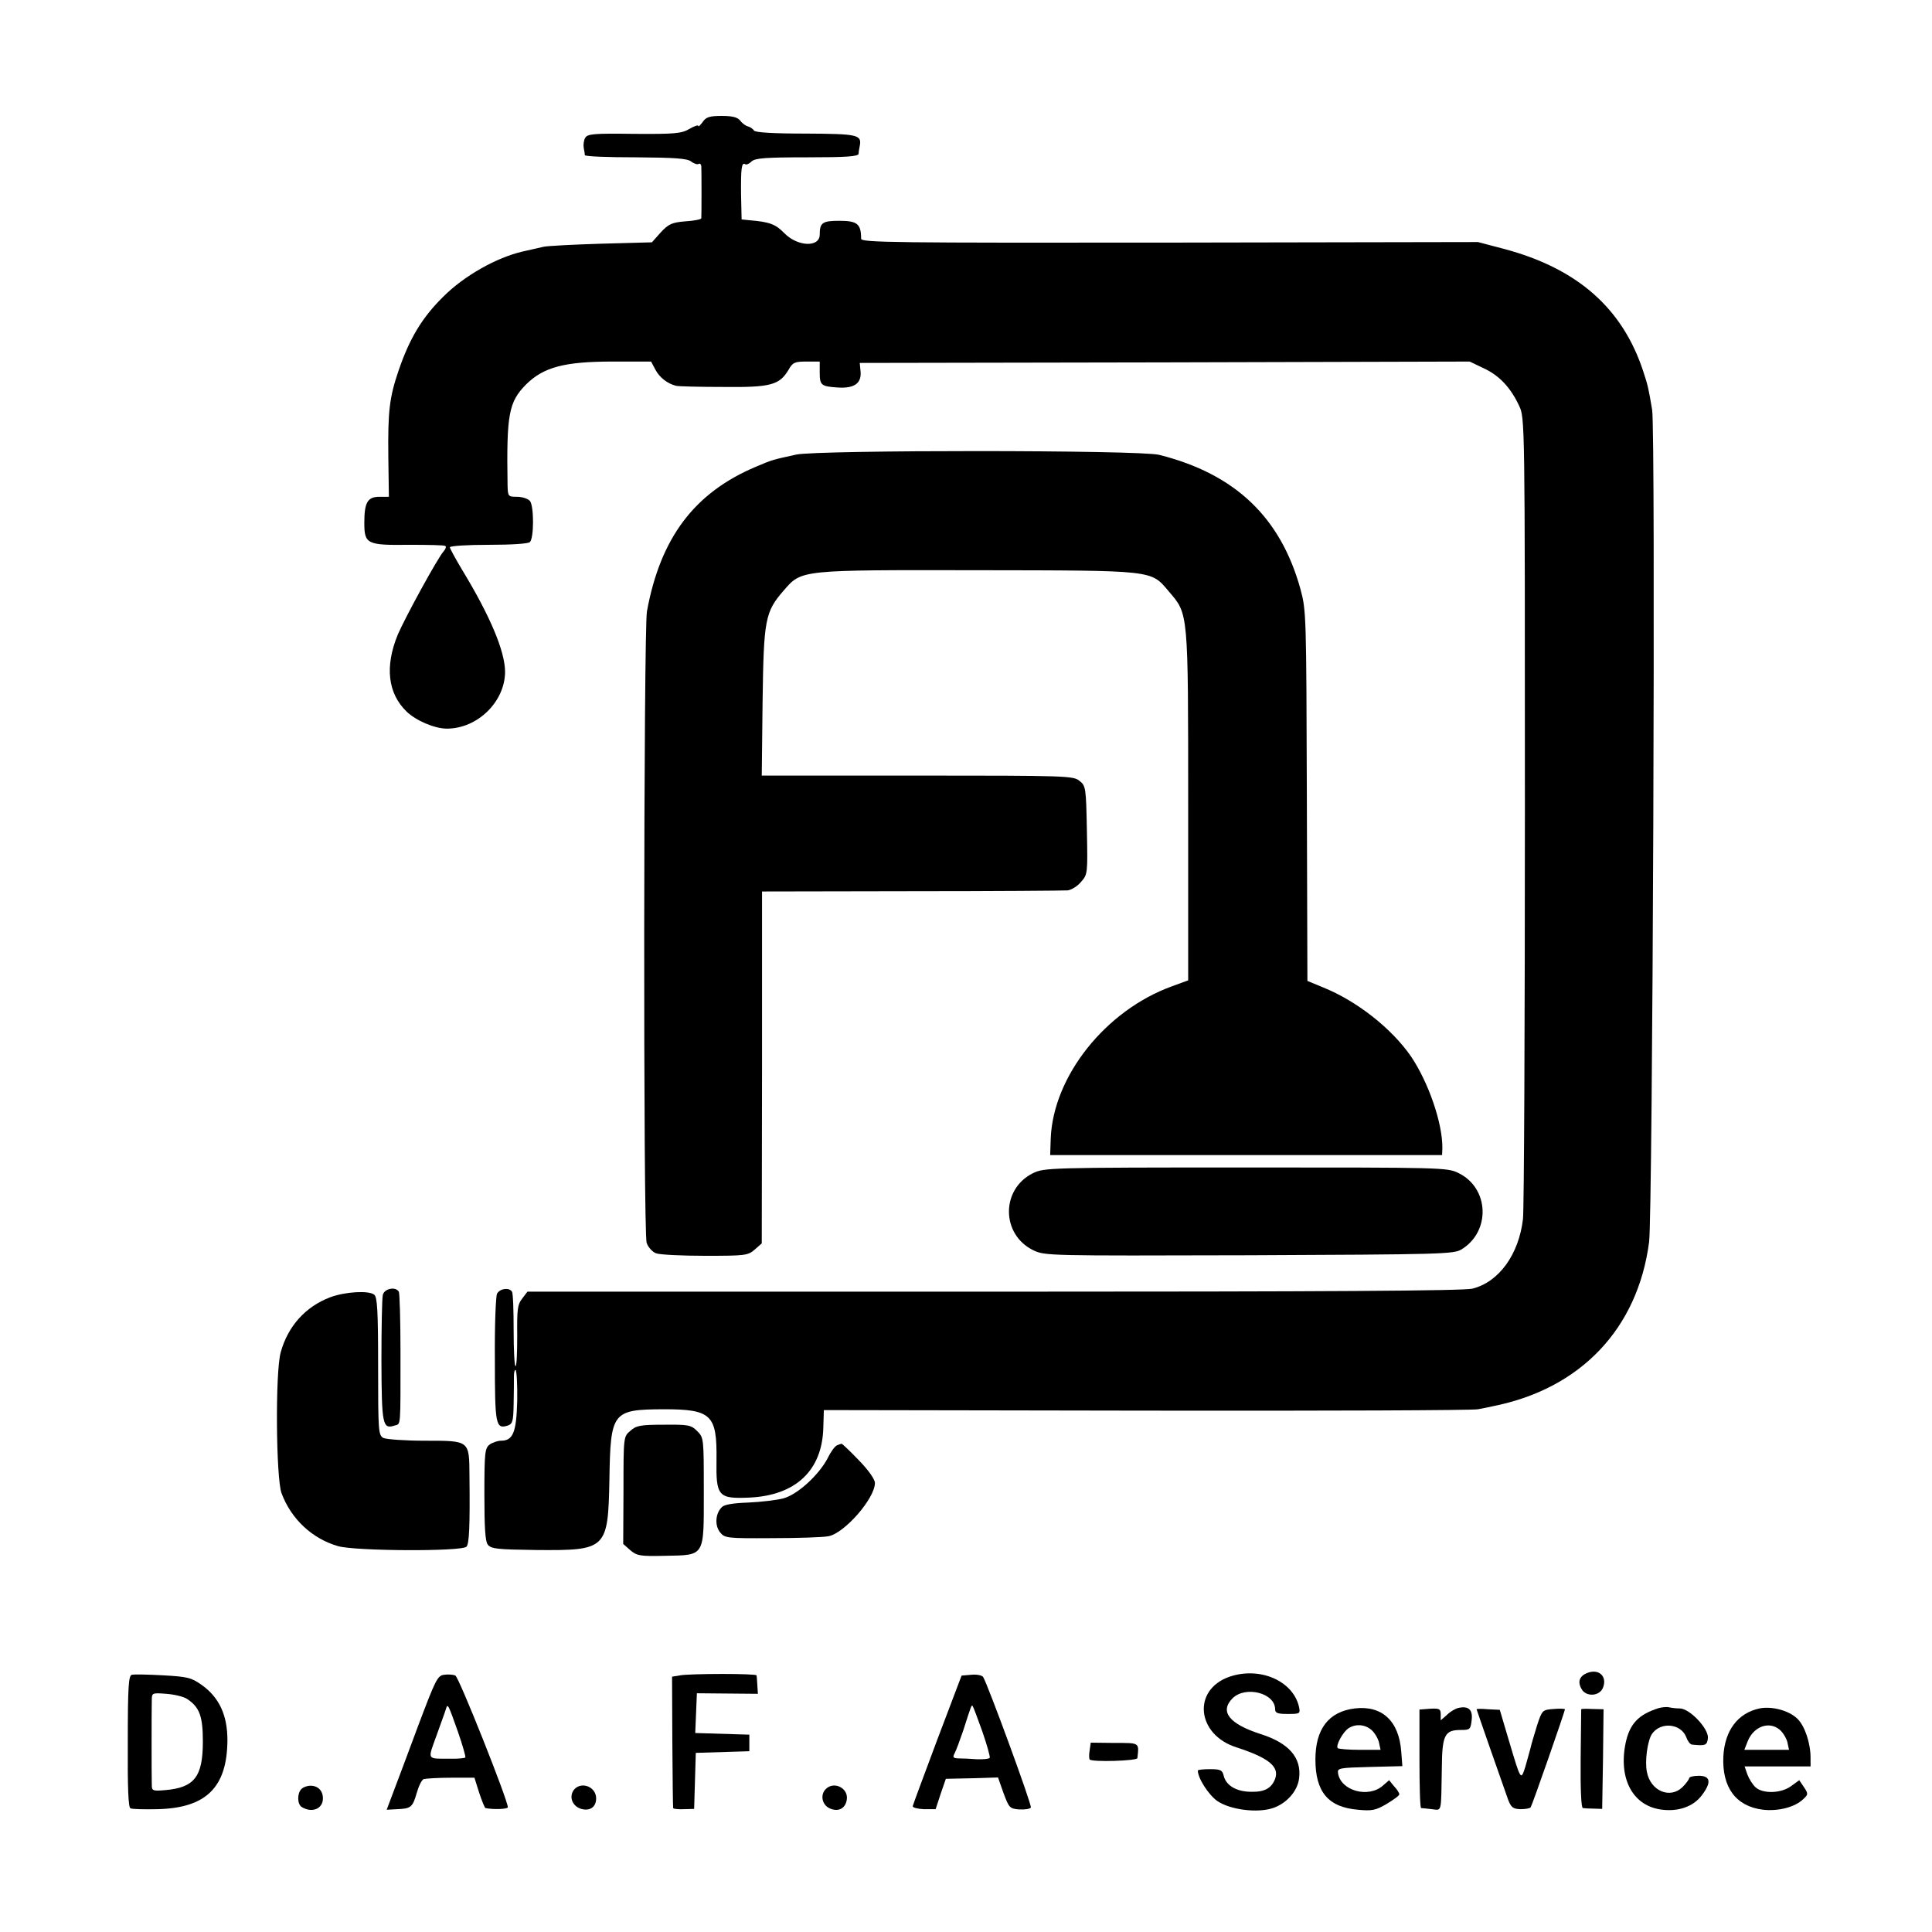 <?xml version="1.0" standalone="no"?>
<!DOCTYPE svg PUBLIC "-//W3C//DTD SVG 20010904//EN"
 "http://www.w3.org/TR/2001/REC-SVG-20010904/DTD/svg10.dtd">
<svg version="1.0" xmlns="http://www.w3.org/2000/svg"
 width="700pt" height="700pt" viewBox="0 0 700 700"
 preserveAspectRatio="xMidYMid meet">
<g transform="translate(0,700) scale(0.1,-0.1)"
fill="#000000" stroke="none">
<path d="M2546 6558 c-9 -12 -16 -19 -16 -14 0 4 -15 -1 -32 -11 -29 -17 -53
-19 -201 -18 -147 2 -169 0 -177 -15 -5 -9 -7 -25 -5 -36 2 -10 4 -22 4 -26 1
-5 83 -8 184 -8 142 -1 186 -4 201 -15 10 -8 23 -12 27 -9 5 3 9 -1 10 -8 1
-16 1 -181 0 -189 -1 -4 -26 -9 -58 -11 -49 -4 -61 -10 -89 -40 l-32 -36 -184
-5 c-100 -3 -194 -8 -208 -11 -14 -3 -47 -11 -75 -17 -96 -22 -213 -88 -289
-164 -77 -76 -122 -151 -162 -268 -33 -97 -39 -147 -37 -314 l2 -143 -34 0
c-43 0 -55 -20 -55 -94 0 -77 9 -82 162 -80 67 0 127 -1 131 -4 5 -2 2 -11 -6
-20 -22 -25 -139 -239 -166 -302 -47 -115 -36 -212 32 -278 34 -33 102 -62
146 -62 111 0 210 97 211 205 0 75 -54 203 -156 371 -24 40 -44 77 -44 81 0 5
63 9 140 9 85 0 144 4 150 10 15 15 15 131 0 149 -7 8 -28 15 -46 15 -33 0
-34 1 -35 43 -4 256 4 300 67 364 64 63 139 83 315 83 l138 0 16 -30 c15 -28
43 -50 75 -58 8 -2 85 -4 170 -4 173 -2 204 7 237 62 15 27 23 30 65 30 l48 0
0 -39 c0 -47 5 -51 65 -55 60 -4 87 15 83 58 l-3 31 1105 2 1105 3 50 -24 c57
-26 98 -70 129 -136 21 -45 21 -45 21 -1465 0 -781 -3 -1448 -7 -1482 -15
-128 -87 -228 -183 -252 -31 -8 -523 -11 -1734 -11 l-1690 0 -19 -25 c-17 -21
-19 -39 -18 -135 0 -60 -2 -110 -6 -110 -4 0 -7 58 -7 130 0 71 -2 134 -6 140
-10 16 -43 12 -54 -7 -5 -10 -9 -118 -8 -241 0 -235 3 -251 47 -237 17 6 20
15 21 78 1 40 1 84 1 100 0 15 3 25 6 23 4 -2 7 -52 6 -111 -3 -115 -15 -145
-59 -145 -11 0 -30 -6 -41 -14 -17 -13 -19 -28 -19 -180 0 -119 3 -170 12
-182 12 -16 33 -18 176 -20 255 -2 260 2 265 255 4 246 10 254 197 255 173 0
193 -20 191 -183 -2 -133 6 -142 120 -137 167 8 263 98 267 253 l2 64 1170 -2
c644 -1 1184 1 1200 5 17 3 41 8 54 11 318 63 525 281 566 595 13 98 24 2942
11 3015 -12 72 -15 88 -32 139 -75 229 -238 373 -504 444 l-95 25 -1117 -2
c-992 -1 -1118 0 -1118 14 0 54 -14 65 -79 65 -61 0 -71 -7 -71 -50 0 -47 -80
-44 -128 5 -32 33 -54 41 -126 47 l-29 3 -2 90 c-1 96 2 118 15 110 5 -3 15 2
23 10 13 12 49 15 201 15 142 0 186 3 187 13 0 6 2 19 4 28 8 41 -7 44 -195
45 -120 0 -184 4 -188 11 -4 6 -14 13 -22 15 -8 2 -21 11 -28 21 -10 12 -27
17 -67 17 -44 0 -57 -4 -69 -22z"/>
<path d="M2885 5353 c-87 -19 -87 -19 -146 -44 -223 -94 -346 -257 -395 -524
-12 -66 -14 -2256 -1 -2288 5 -16 21 -33 34 -38 13 -5 94 -9 178 -9 145 0 155
1 180 23 l25 22 1 638 0 637 542 1 c298 0 553 2 566 3 13 2 35 15 48 31 24 27
24 31 21 187 -3 154 -4 161 -27 179 -22 18 -47 19 -587 19 l-564 0 3 268 c4
299 9 325 77 403 65 75 57 74 705 73 642 -1 624 1 690 -77 71 -83 70 -68 70
-776 l0 -633 -60 -22 c-239 -87 -429 -325 -438 -551 l-2 -60 710 0 710 0 1 25
c1 90 -50 238 -114 333 -71 102 -196 200 -317 249 l-58 24 -2 669 c-2 656 -2
672 -23 750 -72 261 -237 418 -512 487 -70 18 -1236 18 -1315 1z"/>
<path d="M3742 2749 c-116 -58 -115 -222 2 -279 43 -20 50 -20 782 -18 695 3
741 4 769 21 107 65 101 223 -11 277 -40 20 -60 20 -770 20 -717 0 -731 -1
-772 -21z"/>
<path d="M1387 2308 c-3 -13 -5 -121 -5 -240 1 -231 4 -247 48 -233 23 7 21
-12 21 273 0 111 -3 207 -6 212 -12 20 -53 11 -58 -12z"/>
<path d="M1197 2300 c-90 -34 -154 -105 -180 -200 -20 -71 -17 -455 3 -510 35
-94 111 -165 205 -192 62 -18 447 -20 465 -2 10 10 13 71 11 256 -1 130 2 128
-162 128 -72 0 -139 5 -150 10 -18 10 -19 24 -19 259 0 202 -3 251 -14 260
-19 16 -105 11 -159 -9z"/>
<path d="M2284 1816 c-25 -21 -25 -22 -25 -216 l-1 -194 26 -23 c24 -20 35
-22 125 -20 147 3 141 -6 141 234 0 192 0 194 -24 218 -22 22 -32 24 -121 23
-84 0 -100 -3 -121 -22z"/>
<path d="M3032 1763 c-7 -3 -22 -23 -33 -46 -32 -61 -109 -132 -161 -146 -23
-6 -80 -13 -126 -15 -55 -2 -88 -7 -97 -17 -23 -23 -26 -66 -6 -91 17 -21 25
-22 187 -21 93 0 186 3 206 7 58 11 168 137 168 193 0 13 -23 46 -59 83 -32
33 -60 60 -62 59 -2 0 -10 -3 -17 -6z"/>
<path d="M5752 939 c-29 -11 -37 -32 -22 -58 15 -29 63 -28 77 2 18 41 -12 72
-55 56z"/>
<path d="M478 932 c-12 -2 -15 -40 -15 -242 -1 -172 2 -240 10 -242 7 -3 50
-4 97 -3 177 4 253 79 254 250 0 91 -30 155 -93 200 -38 27 -52 30 -140 35
-54 3 -105 4 -113 2z m199 -87 c46 -30 58 -63 58 -155 0 -128 -31 -167 -137
-176 -44 -4 -48 -2 -48 18 -1 29 -1 274 0 309 0 25 2 26 52 22 29 -2 62 -10
75 -18z"/>
<path d="M1609 932 c-24 -3 -31 -18 -94 -185 -37 -100 -78 -209 -91 -243 l-23
-61 38 2 c50 2 56 7 71 59 7 25 18 47 25 50 7 2 52 5 99 5 l85 0 17 -54 c10
-30 20 -55 23 -56 29 -6 81 -4 81 3 0 26 -177 471 -190 477 -8 4 -27 5 -41 3z
m50 -206 c17 -49 29 -91 27 -94 -3 -2 -27 -5 -53 -4 -89 0 -84 -7 -51 85 16
45 32 88 34 96 6 20 8 16 43 -83z"/>
<path d="M2465 930 l-30 -5 1 -235 c1 -129 2 -238 3 -241 0 -3 18 -5 39 -4
l37 1 3 101 3 102 97 3 97 3 0 30 0 30 -98 3 -98 3 3 72 3 72 110 -1 111 -1
-2 31 c-1 17 -2 33 -3 36 -1 3 -56 5 -123 5 -68 0 -137 -2 -153 -5z"/>
<path d="M3519 932 l-35 -3 -88 -232 c-48 -128 -88 -236 -89 -241 -1 -5 17
-10 40 -11 l43 0 18 55 19 55 94 2 95 3 20 -57 c20 -53 22 -56 57 -59 21 -1
39 2 42 7 5 7 -156 446 -173 473 -4 6 -23 10 -43 8z m40 -205 c17 -49 29 -92
27 -96 -3 -4 -24 -6 -48 -5 -24 2 -53 3 -66 3 -19 1 -21 4 -13 19 5 9 19 47
31 82 30 94 30 93 34 89 2 -2 18 -44 35 -92z"/>
<path d="M4455 925 c-136 -47 -120 -210 25 -256 117 -38 156 -70 140 -114 -13
-34 -38 -48 -86 -47 -53 0 -91 22 -100 57 -5 22 -12 25 -50 25 -24 0 -44 -2
-44 -5 0 -28 39 -88 70 -110 46 -32 145 -45 202 -26 50 17 90 62 95 109 9 74
-38 127 -139 159 -115 37 -150 82 -102 130 47 46 154 19 154 -40 0 -14 10 -17
46 -17 45 0 46 1 40 28 -23 93 -142 144 -251 107z"/>
<path d="M4908 810 c-94 -12 -142 -74 -142 -185 0 -117 46 -173 154 -182 51
-5 65 -2 104 21 25 15 46 30 46 35 0 4 -8 18 -19 29 l-18 22 -23 -20 c-53 -46
-152 -18 -162 45 -3 19 3 20 115 23 l118 3 -4 52 c-8 112 -70 169 -169 157z
m60 -77 c12 -10 24 -30 28 -45 l6 -28 -74 0 c-41 0 -77 3 -81 6 -9 9 20 61 40
73 27 16 58 13 81 -6z"/>
<path d="M5285 812 c-11 -2 -30 -13 -42 -25 l-23 -20 0 22 c0 19 -5 22 -38 20
l-39 -3 0 -178 c0 -98 2 -178 6 -179 3 0 21 -2 39 -4 37 -4 33 -17 36 147 1
122 10 140 69 140 33 0 35 2 39 35 5 38 -11 53 -47 45z"/>
<path d="M6009 811 c-72 -23 -104 -56 -119 -126 -27 -131 27 -230 133 -242 60
-7 112 12 142 51 37 48 33 72 -10 72 -19 0 -35 -4 -35 -9 0 -4 -11 -19 -24
-32 -45 -44 -116 -14 -129 55 -8 39 2 112 18 137 31 46 106 39 125 -12 5 -14
14 -25 20 -26 49 -5 55 -3 58 23 4 34 -66 108 -102 108 -13 0 -30 2 -38 4 -7
2 -25 1 -39 -3z"/>
<path d="M6375 810 c-79 -17 -126 -80 -131 -174 -5 -113 46 -181 144 -193 55
-6 115 9 145 38 19 17 19 20 3 44 l-17 25 -29 -21 c-36 -27 -102 -29 -129 -5
-11 10 -24 31 -30 47 l-10 29 120 0 119 0 0 31 c0 54 -21 116 -48 142 -31 30
-93 46 -137 37z m73 -77 c12 -10 24 -30 28 -45 l6 -28 -81 0 -81 0 13 33 c22
52 77 72 115 40z"/>
<path d="M5350 807 c0 -2 89 -257 114 -327 11 -29 18 -34 45 -35 18 0 35 3 37
7 6 9 124 347 124 355 0 2 -19 3 -41 1 -41 -3 -42 -4 -61 -63 -10 -33 -21 -69
-23 -80 -3 -11 -11 -40 -18 -65 -17 -53 -16 -54 -61 97 l-32 108 -42 2 c-23 2
-42 2 -42 0z"/>
<path d="M5729 807 c0 -1 -1 -82 -2 -180 -1 -112 2 -177 8 -178 6 -1 24 -2 40
-2 l30 -1 3 180 2 181 -40 1 c-22 1 -40 1 -41 -1z"/>
<path d="M3948 658 c-3 -16 -2 -30 0 -33 10 -10 172 -5 173 5 6 57 10 55 -83
55 l-86 1 -4 -28z"/>
<path d="M1092 518 c-16 -16 -15 -55 1 -65 37 -23 77 -7 77 31 0 28 -18 46
-45 46 -12 0 -26 -5 -33 -12z"/>
<path d="M2080 516 c-19 -24 -8 -58 23 -69 33 -11 57 5 57 37 0 42 -53 63 -80
32z"/>
<path d="M2992 518 c-21 -21 -14 -57 14 -70 31 -14 57 -1 62 31 7 42 -46 69
-76 39z"/>
</g>
</svg>
